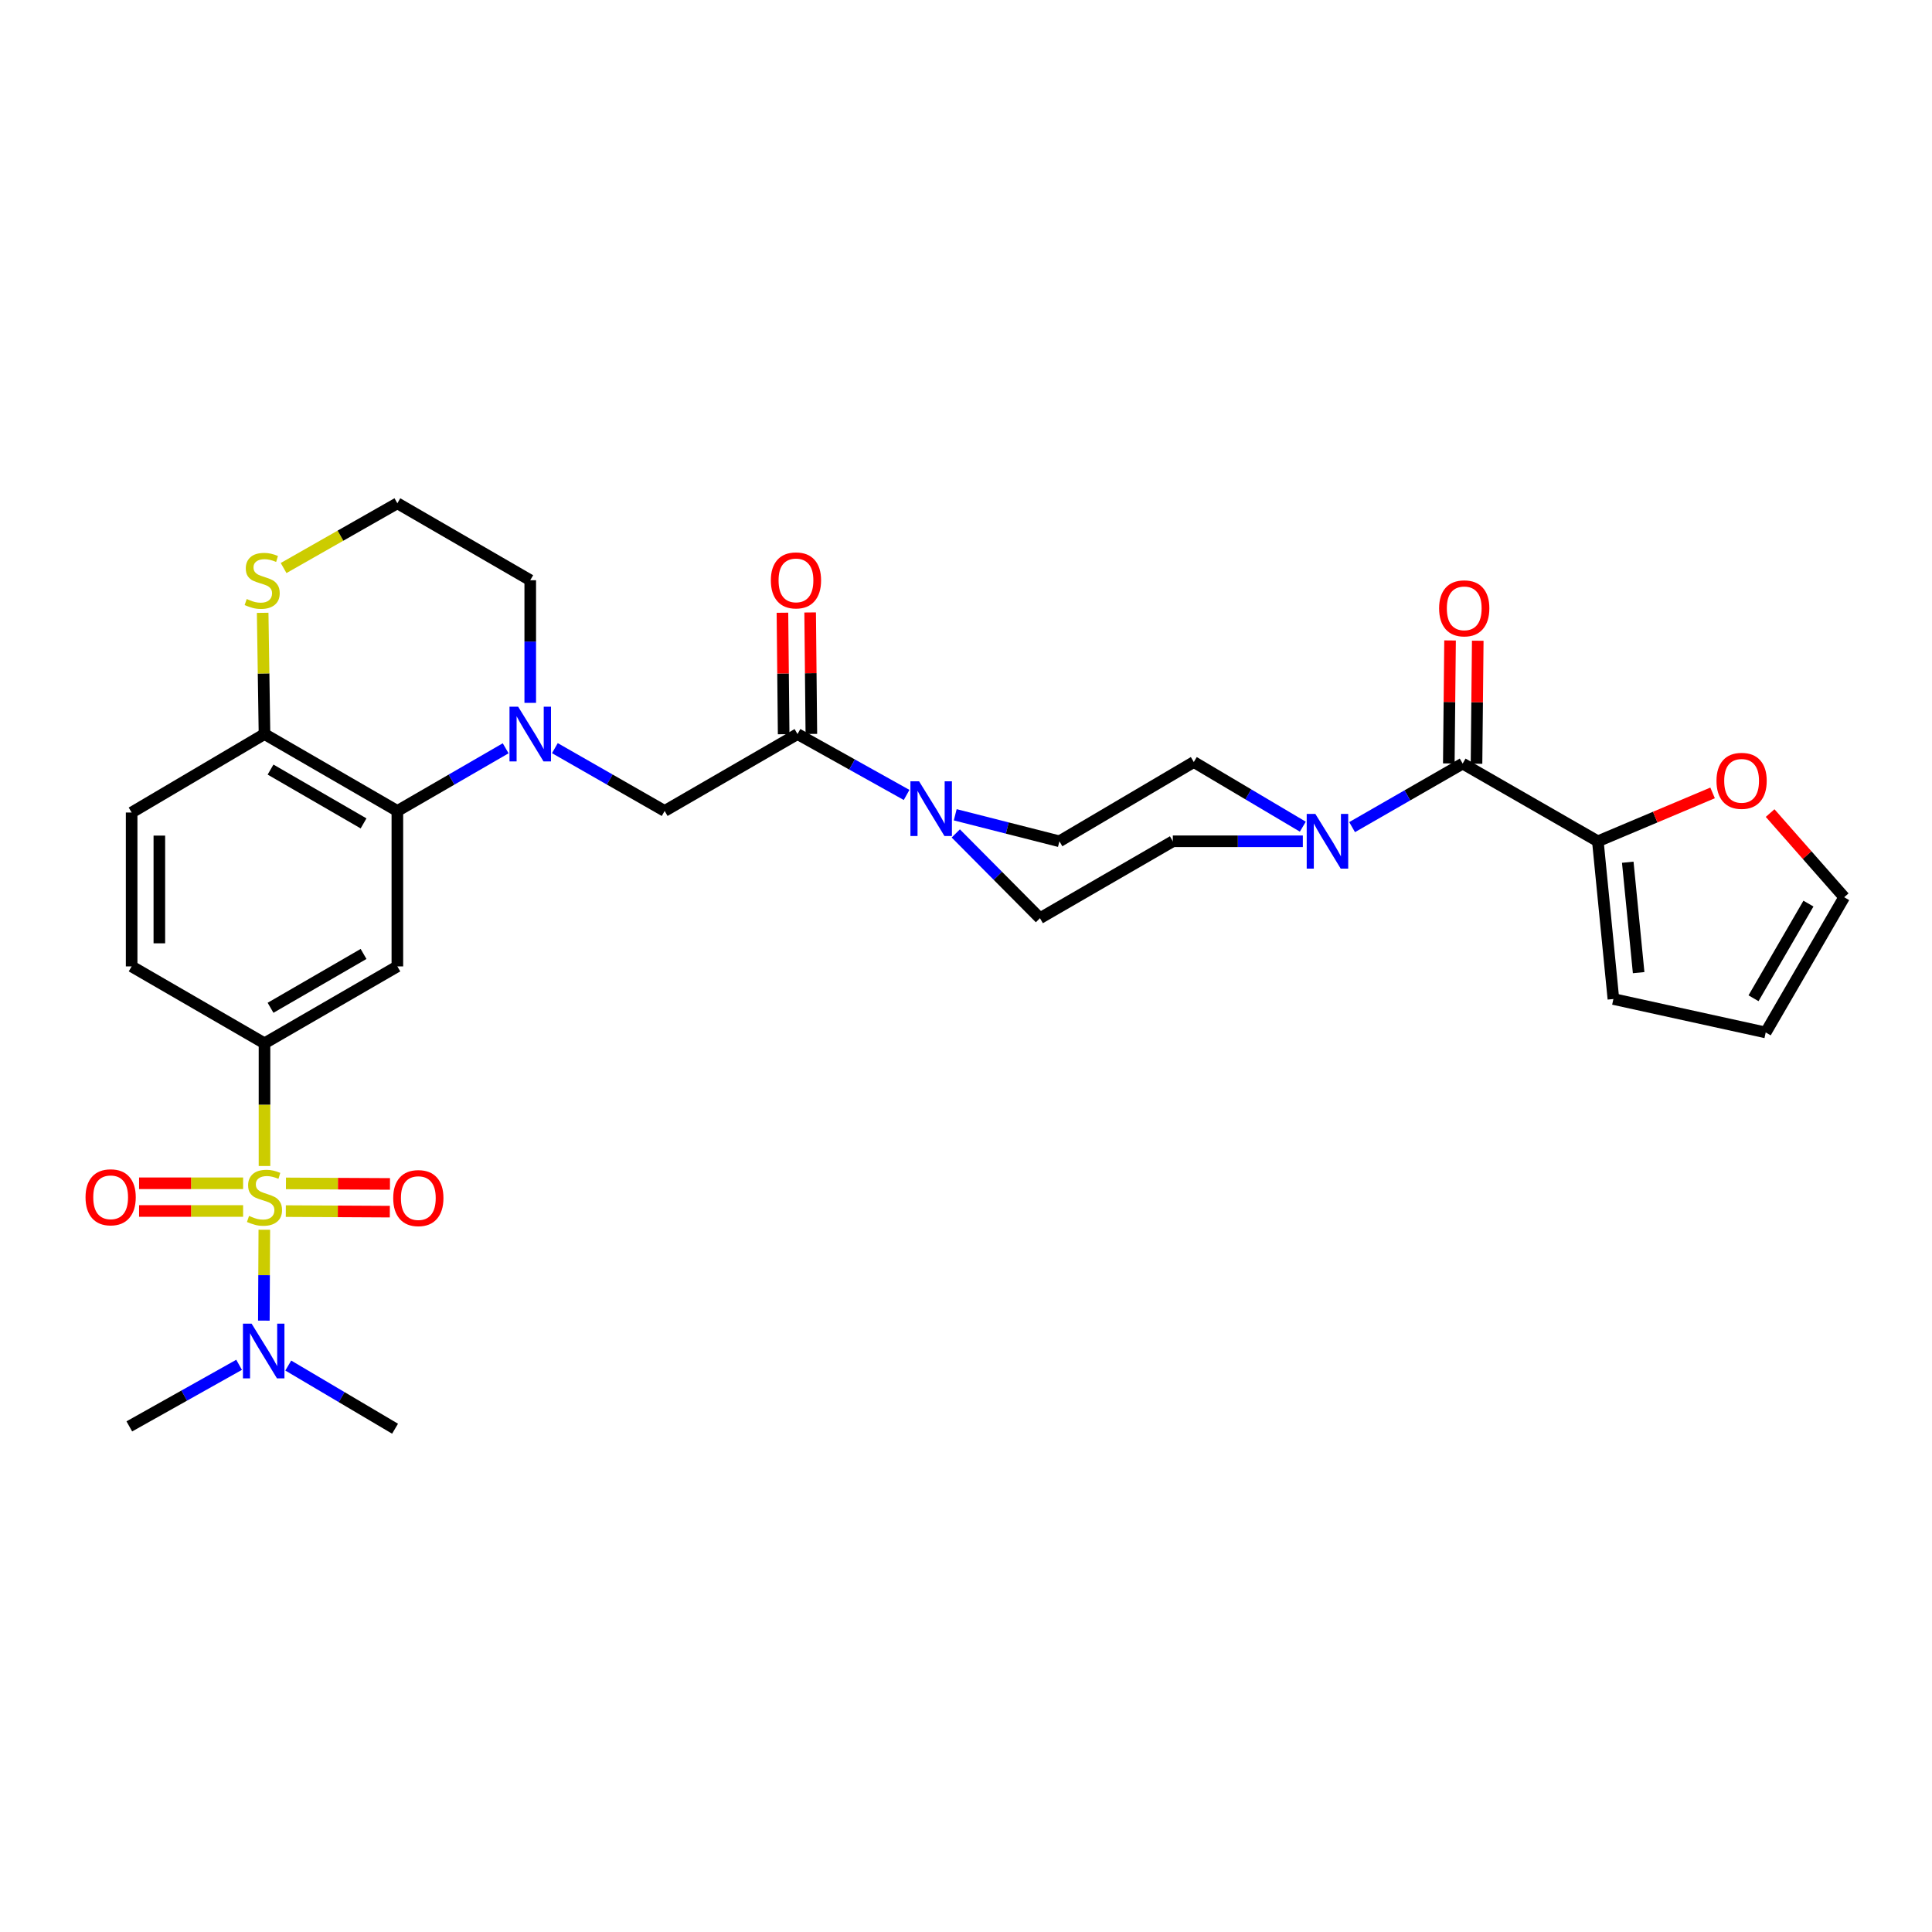 <?xml version='1.0' encoding='iso-8859-1'?>
<svg version='1.1' baseProfile='full'
              xmlns='http://www.w3.org/2000/svg'
                      xmlns:rdkit='http://www.rdkit.org/xml'
                      xmlns:xlink='http://www.w3.org/1999/xlink'
                  xml:space='preserve'
width='1000px' height='1000px' viewBox='0 0 1000 1000'>
<!-- END OF HEADER -->
<rect style='opacity:1.0;fill:#FFFFFF;stroke:none' width='1000' height='1000' x='0' y='0'> </rect>
<path class='bond-1' d='M 136.902,603.524 L 136.902,571.767' style='fill:none;fill-rule:evenodd;stroke:#CCCC00;stroke-width:6px;stroke-linecap:butt;stroke-linejoin:miter;stroke-opacity:1' />
<path class='bond-1' d='M 136.902,571.767 L 136.902,540.011' style='fill:none;fill-rule:evenodd;stroke:#000000;stroke-width:6px;stroke-linecap:butt;stroke-linejoin:miter;stroke-opacity:1' />
<path class='bond-10' d='M 136.815,636.506 L 136.692,660.029' style='fill:none;fill-rule:evenodd;stroke:#CCCC00;stroke-width:6px;stroke-linecap:butt;stroke-linejoin:miter;stroke-opacity:1' />
<path class='bond-10' d='M 136.692,660.029 L 136.57,683.553' style='fill:none;fill-rule:evenodd;stroke:#0000FF;stroke-width:6px;stroke-linecap:butt;stroke-linejoin:miter;stroke-opacity:1' />
<path class='bond-11' d='M 147.936,626.862 L 174.855,627.002' style='fill:none;fill-rule:evenodd;stroke:#CCCC00;stroke-width:6px;stroke-linecap:butt;stroke-linejoin:miter;stroke-opacity:1' />
<path class='bond-11' d='M 174.855,627.002 L 201.775,627.143' style='fill:none;fill-rule:evenodd;stroke:#FF0000;stroke-width:6px;stroke-linecap:butt;stroke-linejoin:miter;stroke-opacity:1' />
<path class='bond-11' d='M 148.01,612.522 L 174.93,612.662' style='fill:none;fill-rule:evenodd;stroke:#CCCC00;stroke-width:6px;stroke-linecap:butt;stroke-linejoin:miter;stroke-opacity:1' />
<path class='bond-11' d='M 174.93,612.662 L 201.849,612.802' style='fill:none;fill-rule:evenodd;stroke:#FF0000;stroke-width:6px;stroke-linecap:butt;stroke-linejoin:miter;stroke-opacity:1' />
<path class='bond-12' d='M 125.831,612.464 L 98.908,612.464' style='fill:none;fill-rule:evenodd;stroke:#CCCC00;stroke-width:6px;stroke-linecap:butt;stroke-linejoin:miter;stroke-opacity:1' />
<path class='bond-12' d='M 98.908,612.464 L 71.985,612.464' style='fill:none;fill-rule:evenodd;stroke:#FF0000;stroke-width:6px;stroke-linecap:butt;stroke-linejoin:miter;stroke-opacity:1' />
<path class='bond-12' d='M 125.831,626.805 L 98.908,626.805' style='fill:none;fill-rule:evenodd;stroke:#CCCC00;stroke-width:6px;stroke-linecap:butt;stroke-linejoin:miter;stroke-opacity:1' />
<path class='bond-12' d='M 98.908,626.805 L 71.985,626.805' style='fill:none;fill-rule:evenodd;stroke:#FF0000;stroke-width:6px;stroke-linecap:butt;stroke-linejoin:miter;stroke-opacity:1' />
<path class='bond-0' d='M 261.728,387.315 L 233.701,403.531' style='fill:none;fill-rule:evenodd;stroke:#0000FF;stroke-width:6px;stroke-linecap:butt;stroke-linejoin:miter;stroke-opacity:1' />
<path class='bond-0' d='M 233.701,403.531 L 205.675,419.747' style='fill:none;fill-rule:evenodd;stroke:#000000;stroke-width:6px;stroke-linecap:butt;stroke-linejoin:miter;stroke-opacity:1' />
<path class='bond-9' d='M 287.199,387.241 L 315.611,403.494' style='fill:none;fill-rule:evenodd;stroke:#0000FF;stroke-width:6px;stroke-linecap:butt;stroke-linejoin:miter;stroke-opacity:1' />
<path class='bond-9' d='M 315.611,403.494 L 344.024,419.747' style='fill:none;fill-rule:evenodd;stroke:#000000;stroke-width:6px;stroke-linecap:butt;stroke-linejoin:miter;stroke-opacity:1' />
<path class='bond-27' d='M 274.455,363.801 L 274.455,332.064' style='fill:none;fill-rule:evenodd;stroke:#0000FF;stroke-width:6px;stroke-linecap:butt;stroke-linejoin:miter;stroke-opacity:1' />
<path class='bond-27' d='M 274.455,332.064 L 274.455,300.328' style='fill:none;fill-rule:evenodd;stroke:#000000;stroke-width:6px;stroke-linecap:butt;stroke-linejoin:miter;stroke-opacity:1' />
<path class='bond-4' d='M 136.902,540.011 L 205.675,500.207' style='fill:none;fill-rule:evenodd;stroke:#000000;stroke-width:6px;stroke-linecap:butt;stroke-linejoin:miter;stroke-opacity:1' />
<path class='bond-4' d='M 140.034,521.629 L 188.175,493.766' style='fill:none;fill-rule:evenodd;stroke:#000000;stroke-width:6px;stroke-linecap:butt;stroke-linejoin:miter;stroke-opacity:1' />
<path class='bond-23' d='M 136.902,540.011 L 68.138,500.207' style='fill:none;fill-rule:evenodd;stroke:#000000;stroke-width:6px;stroke-linecap:butt;stroke-linejoin:miter;stroke-opacity:1' />
<path class='bond-2' d='M 205.675,419.747 L 205.675,500.207' style='fill:none;fill-rule:evenodd;stroke:#000000;stroke-width:6px;stroke-linecap:butt;stroke-linejoin:miter;stroke-opacity:1' />
<path class='bond-31' d='M 205.675,419.747 L 136.902,379.951' style='fill:none;fill-rule:evenodd;stroke:#000000;stroke-width:6px;stroke-linecap:butt;stroke-linejoin:miter;stroke-opacity:1' />
<path class='bond-31' d='M 188.176,426.19 L 140.036,398.333' style='fill:none;fill-rule:evenodd;stroke:#000000;stroke-width:6px;stroke-linecap:butt;stroke-linejoin:miter;stroke-opacity:1' />
<path class='bond-3' d='M 757.072,395.232 L 728.459,411.675' style='fill:none;fill-rule:evenodd;stroke:#000000;stroke-width:6px;stroke-linecap:butt;stroke-linejoin:miter;stroke-opacity:1' />
<path class='bond-3' d='M 728.459,411.675 L 699.847,428.119' style='fill:none;fill-rule:evenodd;stroke:#0000FF;stroke-width:6px;stroke-linecap:butt;stroke-linejoin:miter;stroke-opacity:1' />
<path class='bond-8' d='M 757.072,395.232 L 827.047,435.45' style='fill:none;fill-rule:evenodd;stroke:#000000;stroke-width:6px;stroke-linecap:butt;stroke-linejoin:miter;stroke-opacity:1' />
<path class='bond-20' d='M 764.242,395.305 L 764.564,363.472' style='fill:none;fill-rule:evenodd;stroke:#000000;stroke-width:6px;stroke-linecap:butt;stroke-linejoin:miter;stroke-opacity:1' />
<path class='bond-20' d='M 764.564,363.472 L 764.885,331.639' style='fill:none;fill-rule:evenodd;stroke:#FF0000;stroke-width:6px;stroke-linecap:butt;stroke-linejoin:miter;stroke-opacity:1' />
<path class='bond-20' d='M 749.902,395.16 L 750.224,363.327' style='fill:none;fill-rule:evenodd;stroke:#000000;stroke-width:6px;stroke-linecap:butt;stroke-linejoin:miter;stroke-opacity:1' />
<path class='bond-20' d='M 750.224,363.327 L 750.545,331.495' style='fill:none;fill-rule:evenodd;stroke:#FF0000;stroke-width:6px;stroke-linecap:butt;stroke-linejoin:miter;stroke-opacity:1' />
<path class='bond-5' d='M 412.788,379.951 L 344.024,419.747' style='fill:none;fill-rule:evenodd;stroke:#000000;stroke-width:6px;stroke-linecap:butt;stroke-linejoin:miter;stroke-opacity:1' />
<path class='bond-7' d='M 412.788,379.951 L 441.021,395.706' style='fill:none;fill-rule:evenodd;stroke:#000000;stroke-width:6px;stroke-linecap:butt;stroke-linejoin:miter;stroke-opacity:1' />
<path class='bond-7' d='M 441.021,395.706 L 469.254,411.461' style='fill:none;fill-rule:evenodd;stroke:#0000FF;stroke-width:6px;stroke-linecap:butt;stroke-linejoin:miter;stroke-opacity:1' />
<path class='bond-21' d='M 419.958,379.879 L 419.644,348.443' style='fill:none;fill-rule:evenodd;stroke:#000000;stroke-width:6px;stroke-linecap:butt;stroke-linejoin:miter;stroke-opacity:1' />
<path class='bond-21' d='M 419.644,348.443 L 419.329,317.007' style='fill:none;fill-rule:evenodd;stroke:#FF0000;stroke-width:6px;stroke-linecap:butt;stroke-linejoin:miter;stroke-opacity:1' />
<path class='bond-21' d='M 405.618,380.023 L 405.304,348.587' style='fill:none;fill-rule:evenodd;stroke:#000000;stroke-width:6px;stroke-linecap:butt;stroke-linejoin:miter;stroke-opacity:1' />
<path class='bond-21' d='M 405.304,348.587 L 404.989,317.15' style='fill:none;fill-rule:evenodd;stroke:#FF0000;stroke-width:6px;stroke-linecap:butt;stroke-linejoin:miter;stroke-opacity:1' />
<path class='bond-6' d='M 674.348,435.45 L 640.699,435.45' style='fill:none;fill-rule:evenodd;stroke:#0000FF;stroke-width:6px;stroke-linecap:butt;stroke-linejoin:miter;stroke-opacity:1' />
<path class='bond-6' d='M 640.699,435.45 L 607.051,435.45' style='fill:none;fill-rule:evenodd;stroke:#000000;stroke-width:6px;stroke-linecap:butt;stroke-linejoin:miter;stroke-opacity:1' />
<path class='bond-33' d='M 674.338,427.889 L 646.124,411.158' style='fill:none;fill-rule:evenodd;stroke:#0000FF;stroke-width:6px;stroke-linecap:butt;stroke-linejoin:miter;stroke-opacity:1' />
<path class='bond-33' d='M 646.124,411.158 L 617.91,394.427' style='fill:none;fill-rule:evenodd;stroke:#000000;stroke-width:6px;stroke-linecap:butt;stroke-linejoin:miter;stroke-opacity:1' />
<path class='bond-18' d='M 494.427,421.729 L 521.388,428.589' style='fill:none;fill-rule:evenodd;stroke:#0000FF;stroke-width:6px;stroke-linecap:butt;stroke-linejoin:miter;stroke-opacity:1' />
<path class='bond-18' d='M 521.388,428.589 L 548.349,435.45' style='fill:none;fill-rule:evenodd;stroke:#000000;stroke-width:6px;stroke-linecap:butt;stroke-linejoin:miter;stroke-opacity:1' />
<path class='bond-19' d='M 494.712,431.386 L 516.495,453.32' style='fill:none;fill-rule:evenodd;stroke:#0000FF;stroke-width:6px;stroke-linecap:butt;stroke-linejoin:miter;stroke-opacity:1' />
<path class='bond-19' d='M 516.495,453.32 L 538.279,475.254' style='fill:none;fill-rule:evenodd;stroke:#000000;stroke-width:6px;stroke-linecap:butt;stroke-linejoin:miter;stroke-opacity:1' />
<path class='bond-14' d='M 827.047,435.45 L 856.741,422.929' style='fill:none;fill-rule:evenodd;stroke:#000000;stroke-width:6px;stroke-linecap:butt;stroke-linejoin:miter;stroke-opacity:1' />
<path class='bond-14' d='M 856.741,422.929 L 886.434,410.409' style='fill:none;fill-rule:evenodd;stroke:#FF0000;stroke-width:6px;stroke-linecap:butt;stroke-linejoin:miter;stroke-opacity:1' />
<path class='bond-22' d='M 827.047,435.45 L 835.094,517.09' style='fill:none;fill-rule:evenodd;stroke:#000000;stroke-width:6px;stroke-linecap:butt;stroke-linejoin:miter;stroke-opacity:1' />
<path class='bond-22' d='M 842.526,446.289 L 848.159,503.437' style='fill:none;fill-rule:evenodd;stroke:#000000;stroke-width:6px;stroke-linecap:butt;stroke-linejoin:miter;stroke-opacity:1' />
<path class='bond-29' d='M 149.203,706.803 L 176.841,723.152' style='fill:none;fill-rule:evenodd;stroke:#0000FF;stroke-width:6px;stroke-linecap:butt;stroke-linejoin:miter;stroke-opacity:1' />
<path class='bond-29' d='M 176.841,723.152 L 204.48,739.5' style='fill:none;fill-rule:evenodd;stroke:#000000;stroke-width:6px;stroke-linecap:butt;stroke-linejoin:miter;stroke-opacity:1' />
<path class='bond-30' d='M 123.754,706.425 L 95.345,722.361' style='fill:none;fill-rule:evenodd;stroke:#0000FF;stroke-width:6px;stroke-linecap:butt;stroke-linejoin:miter;stroke-opacity:1' />
<path class='bond-30' d='M 95.345,722.361 L 66.935,738.297' style='fill:none;fill-rule:evenodd;stroke:#000000;stroke-width:6px;stroke-linecap:butt;stroke-linejoin:miter;stroke-opacity:1' />
<path class='bond-13' d='M 136.902,379.951 L 68.138,420.56' style='fill:none;fill-rule:evenodd;stroke:#000000;stroke-width:6px;stroke-linecap:butt;stroke-linejoin:miter;stroke-opacity:1' />
<path class='bond-15' d='M 136.902,379.951 L 136.428,348.575' style='fill:none;fill-rule:evenodd;stroke:#000000;stroke-width:6px;stroke-linecap:butt;stroke-linejoin:miter;stroke-opacity:1' />
<path class='bond-15' d='M 136.428,348.575 L 135.954,317.198' style='fill:none;fill-rule:evenodd;stroke:#CCCC00;stroke-width:6px;stroke-linecap:butt;stroke-linejoin:miter;stroke-opacity:1' />
<path class='bond-24' d='M 916.211,420.845 L 935.378,442.624' style='fill:none;fill-rule:evenodd;stroke:#FF0000;stroke-width:6px;stroke-linecap:butt;stroke-linejoin:miter;stroke-opacity:1' />
<path class='bond-24' d='M 935.378,442.624 L 954.545,464.403' style='fill:none;fill-rule:evenodd;stroke:#000000;stroke-width:6px;stroke-linecap:butt;stroke-linejoin:miter;stroke-opacity:1' />
<path class='bond-28' d='M 146.792,294.014 L 176.233,277.257' style='fill:none;fill-rule:evenodd;stroke:#CCCC00;stroke-width:6px;stroke-linecap:butt;stroke-linejoin:miter;stroke-opacity:1' />
<path class='bond-28' d='M 176.233,277.257 L 205.675,260.5' style='fill:none;fill-rule:evenodd;stroke:#000000;stroke-width:6px;stroke-linecap:butt;stroke-linejoin:miter;stroke-opacity:1' />
<path class='bond-16' d='M 607.051,435.45 L 538.279,475.254' style='fill:none;fill-rule:evenodd;stroke:#000000;stroke-width:6px;stroke-linecap:butt;stroke-linejoin:miter;stroke-opacity:1' />
<path class='bond-17' d='M 617.91,394.427 L 548.349,435.45' style='fill:none;fill-rule:evenodd;stroke:#000000;stroke-width:6px;stroke-linecap:butt;stroke-linejoin:miter;stroke-opacity:1' />
<path class='bond-25' d='M 835.094,517.09 L 913.929,534.394' style='fill:none;fill-rule:evenodd;stroke:#000000;stroke-width:6px;stroke-linecap:butt;stroke-linejoin:miter;stroke-opacity:1' />
<path class='bond-26' d='M 68.138,500.207 L 68.138,420.56' style='fill:none;fill-rule:evenodd;stroke:#000000;stroke-width:6px;stroke-linecap:butt;stroke-linejoin:miter;stroke-opacity:1' />
<path class='bond-26' d='M 82.479,488.26 L 82.479,432.507' style='fill:none;fill-rule:evenodd;stroke:#000000;stroke-width:6px;stroke-linecap:butt;stroke-linejoin:miter;stroke-opacity:1' />
<path class='bond-34' d='M 954.545,464.403 L 913.929,534.394' style='fill:none;fill-rule:evenodd;stroke:#000000;stroke-width:6px;stroke-linecap:butt;stroke-linejoin:miter;stroke-opacity:1' />
<path class='bond-34' d='M 936.049,467.704 L 907.618,516.698' style='fill:none;fill-rule:evenodd;stroke:#000000;stroke-width:6px;stroke-linecap:butt;stroke-linejoin:miter;stroke-opacity:1' />
<path class='bond-32' d='M 274.455,300.328 L 205.675,260.5' style='fill:none;fill-rule:evenodd;stroke:#000000;stroke-width:6px;stroke-linecap:butt;stroke-linejoin:miter;stroke-opacity:1' />
<path  class='atom-0' d='M 128.902 629.355
Q 129.222 629.475, 130.542 630.035
Q 131.862 630.595, 133.302 630.955
Q 134.782 631.275, 136.222 631.275
Q 138.902 631.275, 140.462 629.995
Q 142.022 628.675, 142.022 626.395
Q 142.022 624.835, 141.222 623.875
Q 140.462 622.915, 139.262 622.395
Q 138.062 621.875, 136.062 621.275
Q 133.542 620.515, 132.022 619.795
Q 130.542 619.075, 129.462 617.555
Q 128.422 616.035, 128.422 613.475
Q 128.422 609.915, 130.822 607.715
Q 133.262 605.515, 138.062 605.515
Q 141.342 605.515, 145.062 607.075
L 144.142 610.155
Q 140.742 608.755, 138.182 608.755
Q 135.422 608.755, 133.902 609.915
Q 132.382 611.035, 132.422 612.995
Q 132.422 614.515, 133.182 615.435
Q 133.982 616.355, 135.102 616.875
Q 136.262 617.395, 138.182 617.995
Q 140.742 618.795, 142.262 619.595
Q 143.782 620.395, 144.862 622.035
Q 145.982 623.635, 145.982 626.395
Q 145.982 630.315, 143.342 632.435
Q 140.742 634.515, 136.382 634.515
Q 133.862 634.515, 131.942 633.955
Q 130.062 633.435, 127.822 632.515
L 128.902 629.355
' fill='#CCCC00'/>
<path  class='atom-1' d='M 268.195 365.791
L 277.475 380.791
Q 278.395 382.271, 279.875 384.951
Q 281.355 387.631, 281.435 387.791
L 281.435 365.791
L 285.195 365.791
L 285.195 394.111
L 281.315 394.111
L 271.355 377.711
Q 270.195 375.791, 268.955 373.591
Q 267.755 371.391, 267.395 370.711
L 267.395 394.111
L 263.715 394.111
L 263.715 365.791
L 268.195 365.791
' fill='#0000FF'/>
<path  class='atom-7' d='M 680.829 421.29
L 690.109 436.29
Q 691.029 437.77, 692.509 440.45
Q 693.989 443.13, 694.069 443.29
L 694.069 421.29
L 697.829 421.29
L 697.829 449.61
L 693.949 449.61
L 683.989 433.21
Q 682.829 431.29, 681.589 429.09
Q 680.389 426.89, 680.029 426.21
L 680.029 449.61
L 676.349 449.61
L 676.349 421.29
L 680.829 421.29
' fill='#0000FF'/>
<path  class='atom-8' d='M 475.715 404.4
L 484.995 419.4
Q 485.915 420.88, 487.395 423.56
Q 488.875 426.24, 488.955 426.4
L 488.955 404.4
L 492.715 404.4
L 492.715 432.72
L 488.835 432.72
L 478.875 416.32
Q 477.715 414.4, 476.475 412.2
Q 475.275 410, 474.915 409.32
L 474.915 432.72
L 471.235 432.72
L 471.235 404.4
L 475.715 404.4
' fill='#0000FF'/>
<path  class='atom-11' d='M 130.228 685.122
L 139.508 700.122
Q 140.428 701.602, 141.908 704.282
Q 143.388 706.962, 143.468 707.122
L 143.468 685.122
L 147.228 685.122
L 147.228 713.442
L 143.348 713.442
L 133.388 697.042
Q 132.228 695.122, 130.988 692.922
Q 129.788 690.722, 129.428 690.042
L 129.428 713.442
L 125.748 713.442
L 125.748 685.122
L 130.228 685.122
' fill='#0000FF'/>
<path  class='atom-12' d='M 203.526 620.129
Q 203.526 613.329, 206.886 609.529
Q 210.246 605.729, 216.526 605.729
Q 222.806 605.729, 226.166 609.529
Q 229.526 613.329, 229.526 620.129
Q 229.526 627.009, 226.126 630.929
Q 222.726 634.809, 216.526 634.809
Q 210.286 634.809, 206.886 630.929
Q 203.526 627.049, 203.526 620.129
M 216.526 631.609
Q 220.846 631.609, 223.166 628.729
Q 225.526 625.809, 225.526 620.129
Q 225.526 614.569, 223.166 611.769
Q 220.846 608.929, 216.526 608.929
Q 212.206 608.929, 209.846 611.729
Q 207.526 614.529, 207.526 620.129
Q 207.526 625.849, 209.846 628.729
Q 212.206 631.609, 216.526 631.609
' fill='#FF0000'/>
<path  class='atom-13' d='M 44.271 619.715
Q 44.271 612.915, 47.631 609.115
Q 50.991 605.315, 57.271 605.315
Q 63.551 605.315, 66.911 609.115
Q 70.271 612.915, 70.271 619.715
Q 70.271 626.595, 66.871 630.515
Q 63.471 634.395, 57.271 634.395
Q 51.031 634.395, 47.631 630.515
Q 44.271 626.635, 44.271 619.715
M 57.271 631.195
Q 61.591 631.195, 63.911 628.315
Q 66.271 625.395, 66.271 619.715
Q 66.271 614.155, 63.911 611.355
Q 61.591 608.515, 57.271 608.515
Q 52.951 608.515, 50.591 611.315
Q 48.271 614.115, 48.271 619.715
Q 48.271 625.435, 50.591 628.315
Q 52.951 631.195, 57.271 631.195
' fill='#FF0000'/>
<path  class='atom-15' d='M 888.452 404.156
Q 888.452 397.356, 891.812 393.556
Q 895.172 389.756, 901.452 389.756
Q 907.732 389.756, 911.092 393.556
Q 914.452 397.356, 914.452 404.156
Q 914.452 411.036, 911.052 414.956
Q 907.652 418.836, 901.452 418.836
Q 895.212 418.836, 891.812 414.956
Q 888.452 411.076, 888.452 404.156
M 901.452 415.636
Q 905.772 415.636, 908.092 412.756
Q 910.452 409.836, 910.452 404.156
Q 910.452 398.596, 908.092 395.796
Q 905.772 392.956, 901.452 392.956
Q 897.132 392.956, 894.772 395.756
Q 892.452 398.556, 892.452 404.156
Q 892.452 409.876, 894.772 412.756
Q 897.132 415.636, 901.452 415.636
' fill='#FF0000'/>
<path  class='atom-16' d='M 127.699 310.048
Q 128.019 310.168, 129.339 310.728
Q 130.659 311.288, 132.099 311.648
Q 133.579 311.968, 135.019 311.968
Q 137.699 311.968, 139.259 310.688
Q 140.819 309.368, 140.819 307.088
Q 140.819 305.528, 140.019 304.568
Q 139.259 303.608, 138.059 303.088
Q 136.859 302.568, 134.859 301.968
Q 132.339 301.208, 130.819 300.488
Q 129.339 299.768, 128.259 298.248
Q 127.219 296.728, 127.219 294.168
Q 127.219 290.608, 129.619 288.408
Q 132.059 286.208, 136.859 286.208
Q 140.139 286.208, 143.859 287.768
L 142.939 290.848
Q 139.539 289.448, 136.979 289.448
Q 134.219 289.448, 132.699 290.608
Q 131.179 291.728, 131.219 293.688
Q 131.219 295.208, 131.979 296.128
Q 132.779 297.048, 133.899 297.568
Q 135.059 298.088, 136.979 298.688
Q 139.539 299.488, 141.059 300.288
Q 142.579 301.088, 143.659 302.728
Q 144.779 304.328, 144.779 307.088
Q 144.779 311.008, 142.139 313.128
Q 139.539 315.208, 135.179 315.208
Q 132.659 315.208, 130.739 314.648
Q 128.859 314.128, 126.619 313.208
L 127.699 310.048
' fill='#CCCC00'/>
<path  class='atom-21' d='M 744.885 314.876
Q 744.885 308.076, 748.245 304.276
Q 751.605 300.476, 757.885 300.476
Q 764.165 300.476, 767.525 304.276
Q 770.885 308.076, 770.885 314.876
Q 770.885 321.756, 767.485 325.676
Q 764.085 329.556, 757.885 329.556
Q 751.645 329.556, 748.245 325.676
Q 744.885 321.796, 744.885 314.876
M 757.885 326.356
Q 762.205 326.356, 764.525 323.476
Q 766.885 320.556, 766.885 314.876
Q 766.885 309.316, 764.525 306.516
Q 762.205 303.676, 757.885 303.676
Q 753.565 303.676, 751.205 306.476
Q 748.885 309.276, 748.885 314.876
Q 748.885 320.596, 751.205 323.476
Q 753.565 326.356, 757.885 326.356
' fill='#FF0000'/>
<path  class='atom-22' d='M 398.992 300.408
Q 398.992 293.608, 402.352 289.808
Q 405.712 286.008, 411.992 286.008
Q 418.272 286.008, 421.632 289.808
Q 424.992 293.608, 424.992 300.408
Q 424.992 307.288, 421.592 311.208
Q 418.192 315.088, 411.992 315.088
Q 405.752 315.088, 402.352 311.208
Q 398.992 307.328, 398.992 300.408
M 411.992 311.888
Q 416.312 311.888, 418.632 309.008
Q 420.992 306.088, 420.992 300.408
Q 420.992 294.848, 418.632 292.048
Q 416.312 289.208, 411.992 289.208
Q 407.672 289.208, 405.312 292.008
Q 402.992 294.808, 402.992 300.408
Q 402.992 306.128, 405.312 309.008
Q 407.672 311.888, 411.992 311.888
' fill='#FF0000'/>
</svg>
